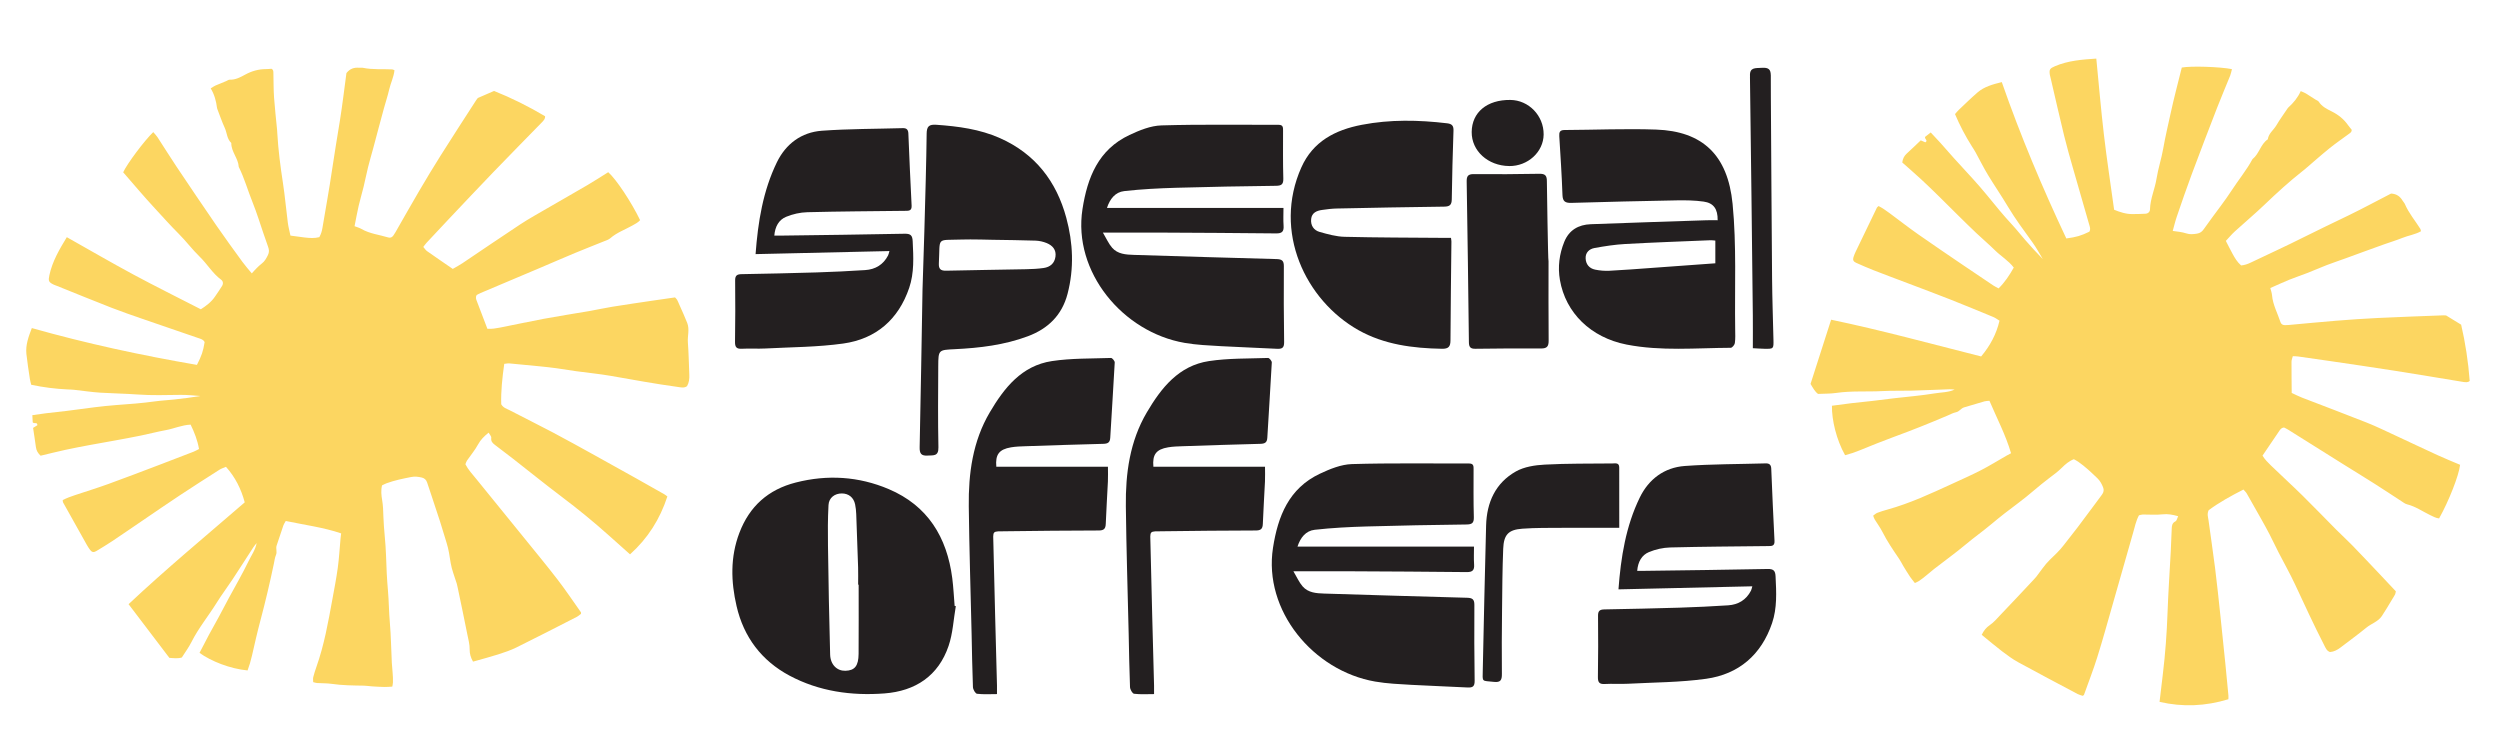 <?xml version="1.0" encoding="UTF-8"?><svg id="Layer_1" xmlns="http://www.w3.org/2000/svg" xmlns:xlink="http://www.w3.org/1999/xlink" viewBox="0 0 1920 573.93"><defs><style>.cls-1{fill:none;}.cls-2{clip-path:url(#clippath);}.cls-3{fill:#fcd661;}.cls-4{fill:#231f20;}.cls-5{clip-path:url(#clippath-1);}.cls-6{clip-path:url(#clippath-4);}.cls-7{clip-path:url(#clippath-3);}.cls-8{clip-path:url(#clippath-2);}.cls-9{clip-path:url(#clippath-7);}.cls-10{clip-path:url(#clippath-8);}.cls-11{clip-path:url(#clippath-6);}.cls-12{clip-path:url(#clippath-5);}.cls-13{clip-path:url(#clippath-9);}.cls-14{clip-path:url(#clippath-14);}.cls-15{clip-path:url(#clippath-13);}.cls-16{clip-path:url(#clippath-12);}.cls-17{clip-path:url(#clippath-10);}.cls-18{clip-path:url(#clippath-15);}.cls-19{clip-path:url(#clippath-11);}</style><clipPath id="clippath"><rect class="cls-1" x="20.09" y="45.04" width="1876.63" height="496.62"/></clipPath><clipPath id="clippath-1"><rect class="cls-1" x="20.09" y="45.04" width="1876.63" height="496.62"/></clipPath><clipPath id="clippath-2"><rect class="cls-1" x="20.09" y="45.04" width="1876.63" height="496.62"/></clipPath><clipPath id="clippath-3"><rect class="cls-1" x="20.09" y="45.04" width="1876.63" height="496.62"/></clipPath><clipPath id="clippath-4"><rect class="cls-1" x="20.09" y="45.04" width="1876.63" height="496.62"/></clipPath><clipPath id="clippath-5"><rect class="cls-1" x="20.09" y="45.04" width="1876.63" height="496.62"/></clipPath><clipPath id="clippath-6"><rect class="cls-1" x="20.09" y="45.04" width="1876.63" height="496.62"/></clipPath><clipPath id="clippath-7"><rect class="cls-1" x="20.09" y="45.04" width="1876.63" height="496.62"/></clipPath><clipPath id="clippath-8"><rect class="cls-1" x="20.09" y="45.04" width="1876.63" height="496.62"/></clipPath><clipPath id="clippath-9"><rect class="cls-1" x="20.09" y="45.04" width="1876.63" height="496.62"/></clipPath><clipPath id="clippath-10"><rect class="cls-1" x="20.09" y="45.04" width="1876.63" height="496.62"/></clipPath><clipPath id="clippath-11"><rect class="cls-1" x="20.09" y="45.04" width="1876.63" height="496.62"/></clipPath><clipPath id="clippath-12"><rect class="cls-1" x="20.09" y="45.04" width="1876.63" height="496.62"/></clipPath><clipPath id="clippath-13"><rect class="cls-1" x="20.09" y="45.04" width="1876.63" height="496.62"/></clipPath><clipPath id="clippath-14"><rect class="cls-1" x="20.09" y="45.04" width="1876.63" height="496.62"/></clipPath><clipPath id="clippath-15"><rect class="cls-1" x="20.09" y="45.04" width="1876.63" height="496.62"/></clipPath></defs><g class="cls-2"><path class="cls-3" d="m363.26,508.11c-1.82-3.27-2.61-6.22-2.55-9.18.07-4.1-1.06-7.95-1.83-11.86-2.35-12.02-4.93-23.99-7.42-35.98-.2-.98-.39-1.97-.68-2.92-1.59-5.27-3.8-10.43-4.66-15.81-.83-5.2-1.52-10.39-3.13-15.42-.76-2.38-1.46-4.77-2.19-7.15-.95-3.11-1.86-6.22-2.86-9.31-2.24-6.89-4.53-13.76-6.81-20.64-1.02-3.08-2.1-6.15-3.09-9.25-.68-2.11-2.08-3.41-4.2-3.87-2.65-.57-5.16-.96-8.06-.38-6.4,1.27-12.76,2.54-18.88,4.79-1.17.43-2.26,1.05-3.49,1.63-.95,3.77-.56,7.63.06,11.19.73,4.25.84,8.49.97,12.71.31,10.01,1.75,19.93,2.03,29.97.25,8.99.69,18.03,1.48,26.99.72,8.25.73,16.52,1.46,24.72.91,10.26.95,20.52,1.51,30.77.27,4.98,1.05,9.95.86,14.98-.04.95-.28,1.89-.49,3.22-2.2.11-4.14.33-6.09.28-3.25-.07-6.5-.27-9.74-.48-1.99-.13-3.97-.49-5.96-.53-8.26-.13-16.52-.18-24.73-1.38-3.71-.53-7.51-.39-11.26-.64-.95-.06-1.89-.42-2.99-.69,0-1.43-.24-2.69.05-3.83.67-2.66,1.51-5.29,2.43-7.88,5.97-16.83,9.06-34.34,12.25-51.82,1.48-8.11,3.07-16.22,4.18-24.39,1.01-7.43,1.42-14.94,2.1-22.42.11-1.24.29-2.48.46-3.91-13.69-4.63-28.06-6.47-42.52-9.51-.67,1.21-1.41,2.19-1.8,3.3-1.8,5.19-3.52,10.4-5.24,15.62-.77,2.33.58,4.75-.48,7.18-.88,2.03-1.13,4.35-1.59,6.55-3.08,14.7-6.5,29.31-10.38,43.82-2.39,8.94-4.42,17.98-6.48,27-.89,3.9-2,7.69-3.37,11.32-13.58-1.33-28.04-7.09-36.91-13.5,2.37-4.56,4.74-9.2,7.2-13.79,2.49-4.64,5.12-9.2,7.62-13.83,2.62-4.85,5.13-9.76,7.76-14.61,2.5-4.63,5.12-9.19,7.61-13.83,2.49-4.64,5.04-9.25,7.3-14.01,2.22-4.67,5.4-8.88,6.39-14.25-.83,1.04-1.75,2.03-2.48,3.15-5.33,8.19-10.57,16.45-15.95,24.61-3.99,6.05-8.38,11.84-12.21,17.99-6.34,10.2-14.03,19.52-19.46,30.32-2.01,4-4.74,7.64-7.35,11.79-2.9.94-6.11.54-9.58.29-10.39-13.66-20.81-27.38-31.33-41.23,28.81-27.06,59.23-52.28,89.21-78.2-2.79-10.36-7.3-19.34-14.41-27.3-1.82.8-3.51,1.3-4.94,2.21-10.14,6.47-20.28,12.93-30.31,19.56-9.62,6.36-19.11,12.91-28.64,19.39-7.88,5.35-15.71,10.77-23.64,16.05-3.96,2.64-8.06,5.08-12.14,7.55-1.88,1.14-3.32.86-4.59-.83-.9-1.2-1.74-2.46-2.48-3.76-6.15-10.92-12.27-21.86-18.37-32.81-.23-.4-.16-.95-.28-1.78,2.97-1.59,6.22-2.76,9.51-3.85,8.55-2.84,17.17-5.5,25.65-8.57,12.95-4.69,25.81-9.63,38.7-14.52,8.89-3.37,17.77-6.79,26.63-10.23,1.37-.53,2.65-1.3,4.2-2.08-1.16-6.67-3.49-12.62-6.44-18.72-6.77.3-12.74,3.07-19.05,4.22-6.39,1.17-12.69,2.84-19.06,4.15-6.61,1.36-13.26,2.57-19.9,3.79-6.39,1.18-12.8,2.26-19.18,3.45-6.39,1.2-12.79,2.4-19.14,3.79-6.33,1.37-12.61,2.98-18.88,4.47-2.16-1.98-3.29-4.04-3.63-6.65-.64-4.93-1.44-9.82-2.16-14.72,1.21-.75,2.25-1.39,3.27-2.01.09-2.74-2.34-.86-3.55-2.23-.08-1.49-.18-3.4-.29-5.52,3.81-.54,7.22-1.07,10.64-1.49,5.22-.63,10.45-1.13,15.66-1.78,7.19-.9,14.36-1.95,21.56-2.82,5.46-.66,10.93-1.27,16.42-1.67,9.98-.73,19.95-1.44,29.87-2.83,4.95-.69,9.97-.91,14.95-1.46,6.66-.73,13.31-1.57,19.96-2.68-5.09-.38-10.12-.92-15.24-.86-11.03.13-22.12.51-33.1-.3-9.5-.69-19-.8-28.49-1.39-6.71-.43-13.39-1.47-20.09-2.2-1.74-.19-3.5-.22-5.25-.3-9.24-.44-18.38-1.58-27.75-3.58-.36-1.51-.8-2.9-1.01-4.34-.95-6.43-2.01-12.84-2.69-19.3-.72-6.9,1.63-13.26,4.17-19.9,41.91,11.86,84.17,20.95,126.8,28.28,3.65-7.15,4.72-10.34,5.9-17.46-.91-2.06-2.93-2.49-4.81-3.13-14.21-4.88-28.43-9.72-42.61-14.64-8.04-2.8-16.11-5.55-24.04-8.64-14-5.46-27.91-11.16-41.85-16.76-.93-.38-1.9-.66-2.79-1.1-3.75-1.85-4.04-2.86-3.13-7.14,2.3-10.75,7.78-19.98,13.39-29.22,17.16,9.66,34.03,19.49,51.22,28.74,16.98,9.13,34.26,17.68,51.71,26.64,4.2-2.7,8.14-5.64,10.96-9.87,1.81-2.7,3.72-5.35,5.39-8.13,1.02-1.72.75-3.61-.8-4.75-6.57-4.83-10.6-11.99-16.38-17.58-5.74-5.54-10.54-12.06-16.17-17.66-6.4-6.36-12.33-13.11-18.45-19.69-8.33-8.97-16.19-18.38-24.19-27.53,3.01-6.58,16.33-24.38,23.09-30.86,1.11,1.32,2.36,2.53,3.29,3.95,4.8,7.35,9.4,14.82,14.28,22.11,10.18,15.2,20.41,30.38,30.78,45.45,6.54,9.49,13.34,18.81,20.12,28.13,2.18,3,4.67,5.76,7.21,8.87,1.38-1.51,2.48-2.79,3.68-3.97,1.25-1.23,2.5-2.5,3.91-3.53,2.32-1.71,3.56-4.07,4.8-6.56,1.1-2.23.97-4.11.11-6.43-2.6-7.05-4.82-14.22-7.26-21.33-1.46-4.26-2.91-8.54-4.61-12.71-3.68-9.04-6.26-18.52-10.65-27.27-.34-6.61-5.86-11.62-5.72-18.38-3.4-3.1-3.26-7.75-5.02-11.57-2.09-4.52-3.68-9.26-5.49-13.91-.18-.46-.39-.94-.45-1.43-.65-5.23-1.99-10.26-4.85-15.02,1.59-.95,2.57-1.69,3.66-2.17,2.72-1.19,5.48-2.27,8.23-3.4.91-.38,1.82-1.12,2.72-1.09,4.51.16,8.19-1.89,11.96-3.94,4.91-2.67,10.17-4.18,15.82-4.18,1.48,0,2.97-.18,4.26-.27,1.58.78,1.46,2.09,1.49,3.32.16,6.27.08,12.55.51,18.81.57,8.22,1.54,16.42,2.32,24.63.1,1,.14,2,.19,3,.73,12.74,2.39,25.36,4.32,37.98,1.56,10.12,2.43,20.35,3.75,30.52.41,3.2,1.27,6.34,2.01,9.87,3.68.49,7.31,1.05,10.96,1.46,3.72.41,7.46.72,11.22-.26,1.33-2.35,2-4.7,2.41-7.19,2.45-14.8,5.21-29.56,7.36-44.41,1.82-12.62,4.01-25.18,6.02-37.78,1.97-12.34,3.42-24.76,5.03-36.63,2.79-3.52,5.99-4.39,9.67-4.1,1,.08,2.04-.15,3,.05,7.43,1.55,14.97.83,22.45,1.21.46.02.91.31,1.77.63-.47,5.11-2.91,9.79-4.05,14.79-1.12,4.88-2.71,9.64-4.04,14.47-1.4,5.08-2.75,10.16-4.12,15.24-1.36,5.08-2.69,10.18-4.06,15.26-1.31,4.84-2.75,9.64-3.96,14.51-1.27,5.1-2.26,10.27-3.5,15.37-1.18,4.86-2.65,9.66-3.77,14.53-1.18,5.11-2.08,10.27-3.15,15.64,1.78.69,3.66,1.16,5.27,2.1,6.42,3.73,13.78,4.44,20.69,6.56,1.57.49,2.95-.18,3.89-1.57.56-.83,1.11-1.67,1.61-2.54,5.99-10.43,11.87-20.93,17.97-31.3,5.46-9.29,11.01-18.54,16.76-27.65,8.96-14.2,18.12-28.28,27.21-42.39.54-.84,1.22-1.58,1.32-1.7,4.34-1.89,7.96-3.46,12.41-5.39,13.11,5.23,26.51,11.88,39.19,19.41.15,2.22-1.13,3.13-2.01,4.26-.15.2-.35.36-.53.54-12.44,12.75-24.95,25.44-37.3,38.26-11.48,11.92-22.81,23.99-34.19,36.01-5.68,6-11.32,12.03-16.95,18.08-.84.91-1.54,1.95-2.55,3.23,1,1.14,1.77,2.45,2.9,3.25,6.54,4.62,13.16,9.11,19.73,13.64,2.71-1.59,5.17-2.85,7.45-4.39,14.77-9.91,29.42-19.99,44.29-29.76,6.89-4.52,14.13-8.5,21.26-12.65,10.18-5.92,20.43-11.71,30.59-17.67,5.37-3.15,10.59-6.56,15.8-9.81,6.16,5.41,17.85,23.04,24.49,36.85-1.64,1.86-3.88,2.94-6.05,4.17-5.66,3.18-11.88,5.35-16.88,9.73-1.27,1.11-3.08,1.63-4.7,2.29-7.42,3.01-14.89,5.91-22.28,8.98-9.01,3.75-17.94,7.66-26.93,11.47-15.21,6.44-30.44,12.85-45.66,19.3-1.14.48-2.2,1.13-2.98,1.53-1.09,1.86-.47,3.25.07,4.65,2.68,7.01,5.35,14.03,8.13,21.31,3.46.21,6.64-.34,9.74-.94,11.05-2.13,22.03-4.6,33.09-6.65,12.04-2.23,24.15-4.09,36.23-6.18,5.66-.99,11.27-2.27,16.95-3.18,10.12-1.63,20.27-3.1,30.41-4.61,5.91-.88,11.82-1.71,17.67-2.55.67.75,1.29,1.23,1.62,1.86.7,1.33,1.25,2.73,1.86,4.11,2,4.59,4.16,9.12,5.95,13.79,1.85,4.82.08,9.87.45,14.82.62,8.25.74,16.53,1.1,24.79.14,3.06-.15,6.01-1.75,8.79-2.23,1.65-4.76.92-7.2.59-17.1-2.33-34.06-5.46-51.05-8.44-8.86-1.55-17.84-2.39-26.76-3.62-5.19-.72-10.36-1.62-15.55-2.33-4.21-.57-8.45-1.01-12.67-1.44-7.71-.78-15.43-1.54-23.16-2.23-1.2-.11-2.43.19-3.99.34-1.49,10.55-2.61,20.93-2.33,31.01,1.6,2.82,4.2,3.44,6.37,4.56,10.89,5.67,21.91,11.09,32.77,16.83,10.86,5.73,21.58,11.71,32.34,17.64,10.76,5.93,21.48,11.92,32.2,17.92,7.22,4.04,14.41,8.12,21.6,12.21.83.48,1.58,1.12,2.33,1.67-5.69,17.43-15.01,32.19-28.67,44.46-5.5-4.91-10.73-9.56-15.95-14.24-11.77-10.54-23.98-20.52-36.6-30.03-12.61-9.51-24.88-19.45-37.32-29.17-4.55-3.55-9.13-7.05-13.75-10.51-1.89-1.42-3.36-2.77-2.96-5.58.16-1.12-1.23-2.46-2.05-3.94-3.42,2.79-6.14,5.44-8.13,9.13-2.35,4.36-5.65,8.22-8.48,12.34-.55.8-.79,1.81-1.2,2.81,2.22,4.35,5.54,7.8,8.5,11.48,11.95,14.82,24.02,29.54,36,44.33,8.83,10.91,17.79,21.72,26.35,32.84,6.26,8.13,11.97,16.68,17.9,25.06.12.17.01.49.01,1.19-.94.68-2.02,1.71-3.3,2.35-15.4,7.87-30.78,15.8-46.29,23.45-4.47,2.2-9.26,3.8-14.02,5.33-6.17,1.97-12.46,3.6-19.22,5.52"/></g><g class="cls-5"><path class="cls-3" d="m1521.94,487.56c1.64-3.37,3.6-5.7,6.06-7.36,3.39-2.29,5.9-5.43,8.66-8.3,8.49-8.82,16.83-17.8,25.21-26.72.68-.73,1.38-1.45,2-2.24,3.4-4.33,6.37-9.1,10.28-12.89,3.79-3.66,7.63-7.2,10.83-11.41,1.52-1.98,3.07-3.93,4.6-5.9,2-2.56,4.04-5.09,5.99-7.69,4.36-5.79,8.67-11.6,13-17.41,1.94-2.61,3.83-5.25,5.8-7.84,1.34-1.77,1.6-3.66.76-5.66-1.05-2.5-2.17-4.77-4.31-6.82-4.71-4.51-9.39-8.99-14.76-12.72-1.02-.71-2.15-1.25-3.33-1.93-3.63,1.38-6.58,3.92-9.14,6.47-3.06,3.04-6.47,5.56-9.86,8.09-8.03,6-15.32,12.87-23.39,18.85-7.22,5.35-14.37,10.91-21.26,16.69-6.34,5.32-13.11,10.08-19.41,15.38-7.88,6.63-16.26,12.55-24.34,18.88-3.93,3.08-7.55,6.57-11.77,9.3-.8.52-1.71.85-2.92,1.44-1.35-1.74-2.64-3.21-3.72-4.82-1.81-2.7-3.5-5.48-5.19-8.26-1.04-1.71-1.87-3.54-2.99-5.18-4.63-6.84-9.32-13.63-13.06-21.05-1.68-3.34-3.98-6.37-5.94-9.59-.49-.81-.73-1.79-1.15-2.84,1.17-.82,2.07-1.74,3.16-2.16,2.57-.98,5.2-1.8,7.85-2.53,17.21-4.76,33.32-12.28,49.47-19.69,7.5-3.44,15.05-6.79,22.38-10.56,6.67-3.44,13.05-7.41,19.57-11.14,1.08-.62,2.2-1.19,3.47-1.87-4.06-13.87-10.79-26.69-16.6-40.28-1.37.15-2.61.1-3.73.42-5.28,1.5-10.54,3.08-15.79,4.66-2.35.71-3.56,3.2-6.16,3.73-2.17.44-4.21,1.57-6.28,2.45-13.8,5.9-27.74,11.48-41.85,16.63-8.69,3.17-17.26,6.69-25.84,10.18-3.7,1.5-7.44,2.77-11.21,3.73-6.7-11.89-10.27-27.03-10.11-37.99,5.09-.67,10.25-1.4,15.43-2.01,5.23-.62,10.47-1.09,15.7-1.69,5.48-.63,10.94-1.39,16.42-2.02,5.23-.61,10.46-1.08,15.69-1.7,5.23-.61,10.47-1.18,15.66-2.06,5.1-.86,10.38-.67,15.34-2.93-1.33-.08-2.67-.27-4-.23-9.77.33-19.54.79-29.31,1.05-7.24.2-14.51-.08-21.74.32-11.99.66-24.04-.3-36,1.45-4.43.65-8.97.5-13.88.74-2.43-1.83-3.95-4.69-5.73-7.68,5.24-16.34,10.5-32.75,15.81-49.31,38.69,8.07,76.8,18.53,115.22,28.22,6.89-8.23,11.65-17.07,14.1-27.46-1.71-1.03-3.08-2.13-4.64-2.78-11.11-4.59-22.22-9.19-33.41-13.61-10.73-4.23-21.53-8.24-32.31-12.34-8.91-3.38-17.83-6.69-26.71-10.16-4.44-1.73-8.79-3.69-13.14-5.61-2.01-.89-2.61-2.23-1.96-4.24.47-1.43,1.01-2.84,1.66-4.19,5.42-11.3,10.87-22.59,16.34-33.87.2-.41.69-.68,1.3-1.25,3,1.52,5.83,3.52,8.61,5.58,7.24,5.38,14.36,10.91,21.73,16.09,11.27,7.92,22.7,15.62,34.08,23.37,7.86,5.35,15.75,10.66,23.66,15.95,1.22.82,2.58,1.42,4.1,2.25,4.8-4.78,8.34-10.09,11.64-16.01-4.13-5.37-9.82-8.68-14.38-13.18-4.62-4.57-9.6-8.76-14.33-13.23-4.91-4.64-9.71-9.39-14.52-14.13-4.63-4.56-9.19-9.19-13.84-13.73-4.65-4.55-9.3-9.1-14.08-13.51-4.75-4.39-9.67-8.62-14.49-12.9.38-2.91,1.42-5.01,3.37-6.79,3.67-3.34,7.23-6.81,10.82-10.21,1.3.57,2.43,1.05,3.53,1.52,2.29-1.5-.64-2.4-.22-4.18,1.18-.92,2.69-2.1,4.36-3.4,2.62,2.81,5.01,5.3,7.32,7.86,3.51,3.91,6.91,7.91,10.44,11.8,4.86,5.38,9.84,10.65,14.67,16.04,3.68,4.09,7.32,8.22,10.79,12.48,6.33,7.76,12.62,15.52,19.45,22.85,3.41,3.66,6.47,7.64,9.77,11.41,4.42,5.04,8.92,10.01,13.65,14.81-2.61-4.38-5.05-8.82-8.04-12.97-6.44-8.96-13.1-17.82-18.74-27.28-4.88-8.18-10.25-16.02-15.2-24.14-3.51-5.75-6.48-11.82-9.73-17.72-.84-1.53-1.83-2.99-2.77-4.47-4.93-7.82-9.24-15.96-12.97-24.78,1.03-1.16,1.92-2.32,2.97-3.31,4.72-4.47,9.36-9.02,14.27-13.27,5.25-4.55,11.79-6.27,18.69-8,14.32,41.13,31.11,80.96,49.56,120.09,7.95-1.11,11.18-2.06,17.68-5.19,1.16-1.93.36-3.83-.19-5.73-4.15-14.44-8.34-28.86-12.45-43.31-2.32-8.19-4.7-16.37-6.71-24.64-3.56-14.6-6.87-29.26-10.28-43.9-.23-.98-.54-1.93-.7-2.92-.64-4.12.03-4.95,4.06-6.66,10.12-4.28,20.83-5.08,31.62-5.79,1.93,19.59,3.56,39.05,5.84,58.44,2.25,19.15,5.17,38.21,7.84,57.64,4.63,1.89,9.28,3.43,14.37,3.32,3.25-.08,6.52-.02,9.75-.26,2-.14,3.39-1.45,3.44-3.38.18-8.15,3.74-15.56,5-23.49,1.25-7.88,3.84-15.55,5.19-23.38,1.54-8.89,3.66-17.62,5.55-26.41,2.57-11.97,5.76-23.81,8.67-35.61,7.12-1.31,29.34-.61,38.52,1.22-.45,1.67-.72,3.39-1.35,4.97-3.27,8.14-6.75,16.2-9.93,24.38-6.61,17.06-13.18,34.14-19.57,51.29-4.03,10.8-7.76,21.72-11.5,32.62-1.21,3.5-2.04,7.13-3.13,11,2.03.27,3.71.43,5.36.73,1.73.31,3.48.61,5.13,1.18,2.73.92,5.37.59,8.13.17,2.46-.38,3.92-1.56,5.33-3.6,4.28-6.17,8.88-12.11,13.3-18.18,2.65-3.64,5.33-7.28,7.77-11.07,5.29-8.2,11.58-15.74,16.23-24.37,5.22-4.07,6.15-11.46,11.77-15.23.59-4.56,4.48-7.12,6.6-10.76,2.5-4.3,5.47-8.33,8.24-12.47.28-.42.55-.87.91-1.19,3.91-3.53,7.26-7.51,9.53-12.59,1.69.75,2.85,1.14,3.87,1.75,2.54,1.54,5,3.18,7.51,4.78.83.53,1.96.85,2.45,1.6,2.45,3.79,6.25,5.63,10.08,7.54,5.01,2.49,9.26,5.93,12.5,10.56.85,1.22,1.86,2.33,2.67,3.34.27,1.74-.88,2.4-1.86,3.13-5.04,3.73-10.24,7.27-15.12,11.21-6.41,5.18-12.57,10.68-18.84,16.03-.76.65-1.56,1.26-2.35,1.88-10.01,7.91-19.41,16.5-28.63,25.33-7.4,7.09-15.28,13.67-22.85,20.58-2.39,2.17-4.46,4.68-6.94,7.31,1.7,3.29,3.33,6.59,5.09,9.81,1.79,3.29,3.68,6.52,6.65,9.05,2.68-.26,4.99-1.06,7.27-2.15,13.53-6.48,27.21-12.68,40.6-19.44,11.39-5.75,22.93-11.16,34.4-16.74,11.24-5.47,22.25-11.4,32.89-16.89,4.48.27,7.03,2.39,8.91,5.57.51.86,1.3,1.59,1.68,2.49,2.99,6.98,7.91,12.74,11.89,19.08.25.39.27.93.49,1.81-4.45,2.54-9.68,3.23-14.43,5.16-4.64,1.88-9.45,3.31-14.18,4.99-4.96,1.76-9.9,3.57-14.84,5.37-4.95,1.8-9.88,3.63-14.83,5.42-4.71,1.71-9.48,3.28-14.15,5.08-4.9,1.89-9.71,4.03-14.6,5.95-4.66,1.82-9.43,3.37-14.06,5.25-4.85,1.97-9.61,4.19-14.62,6.39.46,1.85,1.15,3.67,1.31,5.52.62,7.4,4.27,13.83,6.5,20.71.51,1.57,1.84,2.31,3.52,2.28,1-.01,2-.04,3-.14,11.98-1.08,23.96-2.27,35.94-3.23,10.74-.86,21.5-1.62,32.26-2.13,16.77-.81,33.55-1.38,50.34-2.03.99-.04,1.99.1,2.15.1,4.04,2.48,7.39,4.54,11.53,7.07,3.23,13.73,5.47,28.53,6.58,43.23-1.73,1.4-3.21.87-4.64.8-.25-.01-.49-.08-.74-.12-17.58-2.88-35.14-5.85-52.74-8.61-16.35-2.57-32.73-4.93-49.1-7.35-8.17-1.21-16.35-2.37-24.53-3.52-1.22-.18-2.48-.15-4.1-.24-.37,1.48-.99,2.85-1,4.24-.03,8,.08,16.01.15,23.99,2.86,1.31,5.31,2.6,7.87,3.59,16.59,6.42,33.26,12.63,49.78,19.21,7.66,3.04,15.07,6.7,22.56,10.16,10.69,4.94,21.31,10.03,32.02,14.92,5.66,2.59,11.45,4.91,17.1,7.32-.91,8.15-8.64,27.83-16.14,41.19-2.46-.27-4.63-1.49-6.88-2.57-5.85-2.81-11.2-6.67-17.65-8.25-1.63-.4-3.11-1.59-4.57-2.54-6.72-4.35-13.38-8.81-20.14-13.09-8.24-5.23-16.57-10.31-24.84-15.48-14-8.77-27.99-17.57-42-26.34-1.04-.65-2.18-1.15-2.96-1.56-2.14.17-2.93,1.48-3.77,2.72-4.21,6.22-8.42,12.43-12.8,18.88,1.81,2.96,4.09,5.24,6.35,7.44,8.08,7.83,16.41,15.4,24.43,23.29,8.73,8.59,17.2,17.44,25.84,26.13,4.06,4.07,8.33,7.93,12.33,12.06,7.14,7.35,14.16,14.83,21.22,22.27,4.11,4.33,8.18,8.7,12.23,13.01-.23.98-.27,1.76-.59,2.39-.69,1.33-1.52,2.59-2.3,3.87-2.61,4.28-5.08,8.64-7.89,12.79-2.89,4.28-8.04,5.72-11.88,8.87-6.4,5.24-13.12,10.08-19.68,15.13-2.43,1.86-5.01,3.32-8.21,3.6-2.63-.88-3.48-3.37-4.61-5.56-7.89-15.34-15.06-31.03-22.37-46.66-3.81-8.15-8.27-15.99-12.38-24-2.39-4.66-4.61-9.42-7.01-14.08-1.95-3.78-4.02-7.49-6.09-11.2-3.79-6.77-7.59-13.52-11.46-20.24-.6-1.04-1.55-1.88-2.56-3.07-9.5,4.83-18.64,9.86-26.73,15.88-1.39,2.93-.41,5.42-.08,7.84,1.61,12.17,3.49,24.31,5.01,36.5,1.53,12.18,2.79,24.4,4.09,36.61,1.31,12.21,2.56,24.43,3.79,36.65.84,8.23,1.61,16.46,2.38,24.69.09.96-.01,1.94-.03,2.87-17.54,5.33-34.97,6.17-52.86,2.01.87-7.32,1.68-14.28,2.52-21.23,1.89-15.68,3.06-31.41,3.61-47.2.56-15.78,1.66-31.53,2.49-47.3.3-5.76.54-11.53.73-17.29.08-2.36.34-4.34,2.87-5.62,1.01-.51,1.31-2.41,2.05-3.94-4.25-1.2-7.98-1.91-12.14-1.43-4.93.58-9.97.08-14.97.13-.97.01-1.93.4-2.99.63-2.3,4.32-3.22,9.01-4.53,13.55-5.28,18.28-10.42,36.62-15.66,54.91-3.86,13.5-7.58,27.03-11.78,40.42-3.07,9.79-6.8,19.37-10.26,29.04-.07.19-.39.29-.97.69-1.1-.38-2.56-.68-3.83-1.35-15.28-8.11-30.59-16.16-45.76-24.47-4.37-2.39-8.43-5.41-12.4-8.43-5.16-3.93-10.1-8.15-15.54-12.58"/></g><g class="cls-8"><path class="cls-4" d="m993.37,438.73c16,0,29.74-.06,43.48.01,29.87.15,59.74.29,89.6.63,4.46.05,5.96-1.48,5.66-5.85-.32-4.7-.08-9.43-.08-13.72h-135.56c2.22-6.85,6.32-12.16,13.27-12.93,13.13-1.48,26.39-2.15,39.61-2.54,25.61-.76,51.24-1.19,76.86-1.52,4.25-.06,5.83-1.06,5.7-5.62-.35-12.19-.19-24.39-.2-36.58,0-2.41.17-4.64-3.35-4.64-30.03.08-60.07-.45-90.07.45-8.28.25-16.87,3.75-24.57,7.38-23.83,11.23-32.27,32.57-36.05,56.9-7.48,48.19,30.87,94.49,78.45,102.74,9.19,1.59,18.61,1.99,27.95,2.53,14.29.83,28.6,1.22,42.89,2.01,3.99.22,5.63-.69,5.57-5.14-.29-19.44-.33-38.88-.21-58.32.03-4.27-1.57-5.33-5.59-5.44-36.57-.96-73.13-2.11-109.69-3.22-6.08-.19-12.33-.6-16.61-5.5-2.71-3.11-4.4-7.1-7.07-11.59"/></g><g class="cls-7"><path class="cls-4" d="m1243.57,405.35c-14.43,0-28.93-.07-43.44.02-10.3.07-20.64-.08-30.9.66-10.77.78-14.33,4.53-14.77,15.43-.64,15.82-.72,31.67-.89,47.5-.17,16.21-.3,32.42-.12,48.63.05,4.71-.99,6.66-6.15,6.09-9.52-1.06-8.73.53-8.53-9.04.77-37.01,1.6-74.02,2.56-111.03.46-17.72,7.16-32.67,22.88-41.54,6.39-3.6,14.67-4.85,22.18-5.25,17.28-.93,34.61-.71,51.93-.89,2.24-.02,5.23-.78,5.25,3.03.04,15.44.02,30.88.02,46.38"/></g><g class="cls-6"><path class="cls-4" d="m1242.98,452.64c1.84-24.74,5.66-48.52,16.36-70.52,6.86-14.11,18.8-23.11,34.63-24.25,20.63-1.49,41.37-1.38,62.06-1.99,2.91-.09,4.17,1.15,4.29,4.06.77,18.48,1.54,36.96,2.5,55.42.22,4.15-2.2,4-4.99,4.03-25.03.29-50.07.42-75.1,1.06-5.48.14-11.21,1.43-16.27,3.52-5.64,2.33-8.52,7.48-9.09,14.45,1.97,0,3.55.02,5.14,0,31.66-.44,63.33-.78,94.99-1.44,4.69-.1,5.94,1.43,6.14,5.77.59,12.09,1.26,24.25-2.69,35.84-8.23,24.21-25.45,39.19-50.65,42.72-19.78,2.77-39.96,2.75-59.98,3.81-5.95.31-11.95-.14-17.9.19-4.27.24-5.29-1.42-5.23-5.42.23-15.69.28-31.38.1-47.06-.04-3.9,1.57-4.74,4.99-4.8,19.23-.36,38.46-.75,57.68-1.34,12.42-.38,24.84-.99,37.25-1.79,7.79-.51,13.88-4.16,17.54-11.26.42-.82.56-1.78,1.04-3.35-34.39.79-68.23,1.56-102.82,2.35"/></g><g class="cls-12"><path class="cls-4" d="m850.9,358.46c0,3.64.15,7.52-.03,11.38-.5,10.86-1.25,21.71-1.65,32.57-.15,3.89-1.67,5-5.49,5-23.63.05-47.26.28-70.88.59-11.36.15-10.16-.98-9.9,10.57.78,35.98,1.81,71.97,2.74,107.95.05,1.84,0,3.68,0,6.54-5.35,0-10.41.36-15.34-.25-1.28-.15-3.06-3.3-3.13-5.12-.55-13.67-.72-27.36-1.03-41.04-.75-32.61-1.8-65.22-2.17-97.84-.29-25.21,3.01-49.87,16.12-72.11,11.11-18.85,24.49-35.87,47.73-39.39,14.91-2.25,30.23-1.87,45.38-2.4.96-.03,2.92,2.31,2.86,3.47-1.02,19.28-2.34,38.55-3.44,57.83-.21,3.74-1.98,4.56-5.37,4.65-19.87.5-39.73,1.16-59.59,1.83-3.74.12-7.52.23-11.2.85-9.29,1.56-12.18,5.61-11.34,14.92h85.72Z"/></g><g class="cls-11"><path class="cls-4" d="m971.53,358.46c0,3.64.15,7.52-.03,11.38-.5,10.86-1.25,21.71-1.65,32.57-.15,3.89-1.67,5-5.49,5-23.63.05-47.26.28-70.88.59-11.36.15-10.16-.98-9.9,10.57.78,35.98,1.81,71.97,2.74,107.95.05,1.84,0,3.68,0,6.54-5.35,0-10.41.36-15.34-.25-1.28-.15-3.06-3.3-3.13-5.12-.55-13.67-.72-27.36-1.03-41.04-.75-32.61-1.8-65.22-2.17-97.84-.29-25.21,3.01-49.87,16.12-72.11,11.11-18.85,24.49-35.87,47.73-39.39,14.91-2.25,30.23-1.87,45.38-2.4.96-.03,2.92,2.31,2.86,3.47-1.02,19.28-2.34,38.55-3.44,57.83-.21,3.74-1.98,4.56-5.37,4.65-19.87.5-39.73,1.16-59.59,1.83-3.74.12-7.52.23-11.2.85-9.29,1.56-12.18,5.61-11.34,14.92h85.72Z"/></g><g class="cls-9"><path class="cls-4" d="m659.44,449.04h-.39c0-4.43.11-8.85-.02-13.27-.42-13.65-.91-27.31-1.44-40.96-.1-2.49-.36-5-.86-7.44-1.09-5.3-4.95-8.38-10.17-8.41-5.45-.02-9.95,3.27-10.26,8.88-.57,10.36-.56,20.77-.41,31.15.41,27.9.86,55.8,1.66,83.69.22,7.83,5.32,12.62,11.65,12.48,7.2-.17,10.14-3.66,10.21-13,.14-17.7.04-35.41.04-53.12m74.62,16.48c-1.76,10.19-2.25,20.81-5.53,30.48-7.84,23.13-25.55,34.74-49.26,36.55-25.36,1.92-50.2-1.55-72.88-13.64-21.44-11.44-35.19-29.56-40.7-53.39-4.37-18.89-4.91-37.7,2.15-56.28,7.79-20.49,22.23-33.29,43.34-38.67,24.32-6.21,48.28-4.71,71.31,5.04,30.01,12.72,44.77,36.93,48.84,68.4.91,7.05,1.23,14.19,1.82,21.29.3.08.61.15.91.23"/></g><g class="cls-10"><path class="cls-4" d="m847.05,178.62c16,0,29.74-.06,43.48.01,29.87.15,59.74.29,89.6.63,4.46.05,5.96-1.48,5.66-5.85-.32-4.7-.08-9.43-.08-13.72h-135.56c2.22-6.85,6.32-12.16,13.27-12.93,13.13-1.48,26.39-2.15,39.61-2.54,25.61-.76,51.24-1.19,76.86-1.52,4.25-.06,5.83-1.06,5.7-5.62-.35-12.19-.19-24.39-.2-36.58,0-2.41.17-4.64-3.35-4.64-30.03.08-60.07-.45-90.07.45-8.28.25-16.87,3.75-24.57,7.38-23.83,11.23-32.27,32.57-36.05,56.9-7.48,48.19,30.87,94.49,78.45,102.74,9.19,1.59,18.61,1.99,27.95,2.53,14.29.83,28.6,1.22,42.89,2.01,3.99.22,5.63-.69,5.57-5.14-.29-19.44-.33-38.88-.21-58.32.03-4.27-1.57-5.33-5.59-5.44-36.57-.96-73.13-2.11-109.69-3.22-6.08-.19-12.33-.6-16.61-5.5-2.71-3.11-4.4-7.1-7.07-11.59"/></g><g class="cls-13"><path class="cls-4" d="m1317.37,184.77c-1.45-.11-2.54-.31-3.61-.27-21.82.91-43.65,1.67-65.46,2.88-7.96.44-15.9,1.68-23.75,3.1-3.98.72-6.94,3.46-6.79,7.85.15,4.59,2.74,7.81,7.36,8.76,3.52.72,7.24,1.04,10.83.86,10.9-.55,21.79-1.42,32.68-2.2,16.13-1.16,32.25-2.34,48.75-3.54v-17.44Zm1.79-15.64c.12-8.62-3.09-13.23-10.78-14.31-6.79-.96-13.77-1.06-20.66-.94-26.93.49-53.86,1.14-80.79,1.93-4.73.14-6.78-.99-6.95-6.04-.52-15.08-1.54-30.14-2.45-45.19-.18-2.93.35-4.71,3.96-4.73,23.47-.11,46.96-1.16,70.38-.34,35.54,1.25,55.06,19.35,58.76,57.06,3.12,31.87,1.52,64.18,1.99,96.29.05,3.55.23,7.14-.25,10.63-.19,1.37-2.05,3.61-3.15,3.61-26.71.12-53.53,2.72-80.05-2.48-27.39-5.38-46.8-24.3-51.16-49.64-1.72-10.04-.46-19.84,3.36-29.28,3.63-8.95,10.83-13.16,20.36-13.51,29.64-1.11,59.29-2.06,88.94-3.04,2.84-.1,5.68-.01,8.49-.01"/></g><g class="cls-17"><path class="cls-4" d="m580.28,195.17c1.84-24.74,5.66-48.52,16.36-70.52,6.86-14.11,18.8-23.11,34.63-24.25,20.63-1.49,41.37-1.38,62.06-1.99,2.91-.09,4.17,1.15,4.29,4.06.77,18.48,1.54,36.96,2.5,55.42.22,4.15-2.2,4-4.99,4.03-25.03.29-50.07.42-75.1,1.06-5.48.14-11.21,1.43-16.27,3.52-5.64,2.33-8.52,7.48-9.09,14.45,1.97,0,3.55.02,5.14,0,31.66-.44,63.33-.78,94.99-1.44,4.69-.1,5.94,1.43,6.14,5.77.59,12.09,1.26,24.25-2.69,35.84-8.23,24.21-25.45,39.19-50.65,42.72-19.78,2.77-39.96,2.75-59.98,3.81-5.95.31-11.95-.14-17.9.19-4.27.24-5.29-1.42-5.23-5.42.23-15.69.28-31.38.1-47.06-.04-3.91,1.57-4.74,4.99-4.8,19.23-.36,38.46-.75,57.68-1.34,12.42-.38,24.84-.99,37.25-1.79,7.79-.51,13.88-4.16,17.54-11.26.42-.82.56-1.78,1.04-3.35-34.39.79-68.23,1.56-102.82,2.35"/></g><g class="cls-19"><path class="cls-4" d="m1189.28,200.78c0,20.26-.11,40.52.08,60.78.04,4.49-1.29,6.11-5.89,6.07-16.79-.13-33.58.01-50.37.23-3.76.05-4.94-1.24-4.99-5.02-.45-41.1-1.04-82.2-1.7-123.3-.07-4.01.81-5.88,5.4-5.83,16.79.17,33.58.06,50.37-.25,4.62-.08,5.87,1.44,5.82,5.97,0,0,.82,61.36,1.28,61.36"/></g><g class="cls-16"><path class="cls-4" d="m1159.04,127.52c-16.33-.19-28.93-11.64-28.78-26.17.15-15.12,11.78-24.77,29.63-24.6,14.2.13,25.74,12.09,25.62,26.54-.11,13.4-12.13,24.4-26.47,24.24"/></g><g class="cls-15"><path class="cls-4" d="m1362.01,260.77c-.36-15.56-.91-31.11-1.05-46.67-.4-46.5-.64-93.01-.94-139.51-.04-6.71-.04-9.79-.04-16.92h-.02c-.08-4.25-1.55-5.95-6.94-5.58-4.89.34-9.33-.55-9.04,6.17h.02c-.02.42-.04.85-.03,1.33.84,60.94,1.52,121.88,2.2,182.82.09,8.2.01,16.4.01,25.01,3.75.19,6.33.4,8.91.44,7.07.11,7.08.09,6.92-7.07"/></g><g class="cls-14"><path class="cls-4" d="m1114.35,182.67c.17,1.34.35,2.1.34,2.86-.25,25.3-.61,50.59-.72,75.89-.02,4.8-1.54,6.52-6.5,6.44-22.41-.38-44.53-3.24-64.18-14.32-40.69-22.94-65.88-75.65-43.84-124.99,8.88-19.89,25.91-28.76,46.42-32.7,21.81-4.19,43.6-3.76,65.51-1.16,3.74.45,5.03,1.89,4.9,5.65-.59,17.58-1.08,35.16-1.32,52.74-.06,4.47-1.73,5.57-5.98,5.62-27.47.32-54.93.87-82.4,1.44-3.74.08-7.49.56-11.2,1.09-4.13.59-7.89,2.11-8.41,6.93-.54,4.97,1.97,8.71,6.6,10,6.24,1.74,12.69,3.56,19.09,3.71,25.08.62,50.17.6,75.26.81,1.95.02,3.9,0,6.42,0"/></g><g class="cls-18"><path class="cls-4" d="m711.66,102.76c.07-5.81,1.87-7.32,7.5-6.93,16.78,1.18,33.3,3.36,48.81,10.25,27.02,12,43.37,33.15,50.95,61.22,5.21,19.26,6.06,38.76.97,58.33-4.28,16.46-15,26.81-30.49,32.61-18.07,6.76-37,9.01-56.11,9.93-12.47.6-12.64.51-12.71,12.85-.12,20.85-.3,41.7.13,62.53.15,7.05-3.85,6.05-8.26,6.33-5.04.32-6.26-1.62-6.16-6.45.87-40.3,1.5-80.61,2.2-120.92,0,0,2.72-79.81,3.18-119.73m26.44,81.2c-19.46.65-15.97-2.27-17.06,18.16-.23,4.41,1.29,5.87,5.66,5.76,20.43-.49,40.88-.72,61.32-1.14,4.51-.09,9.06-.3,13.51-.94,4.91-.7,8.34-3.51,9.06-8.68.75-5.34-2.27-8.63-6.78-10.48-2.66-1.09-5.67-1.75-8.55-1.85-11-.38-22-.46-33.01-.65,0,0-16.12-.46-24.16-.19"/></g></svg>